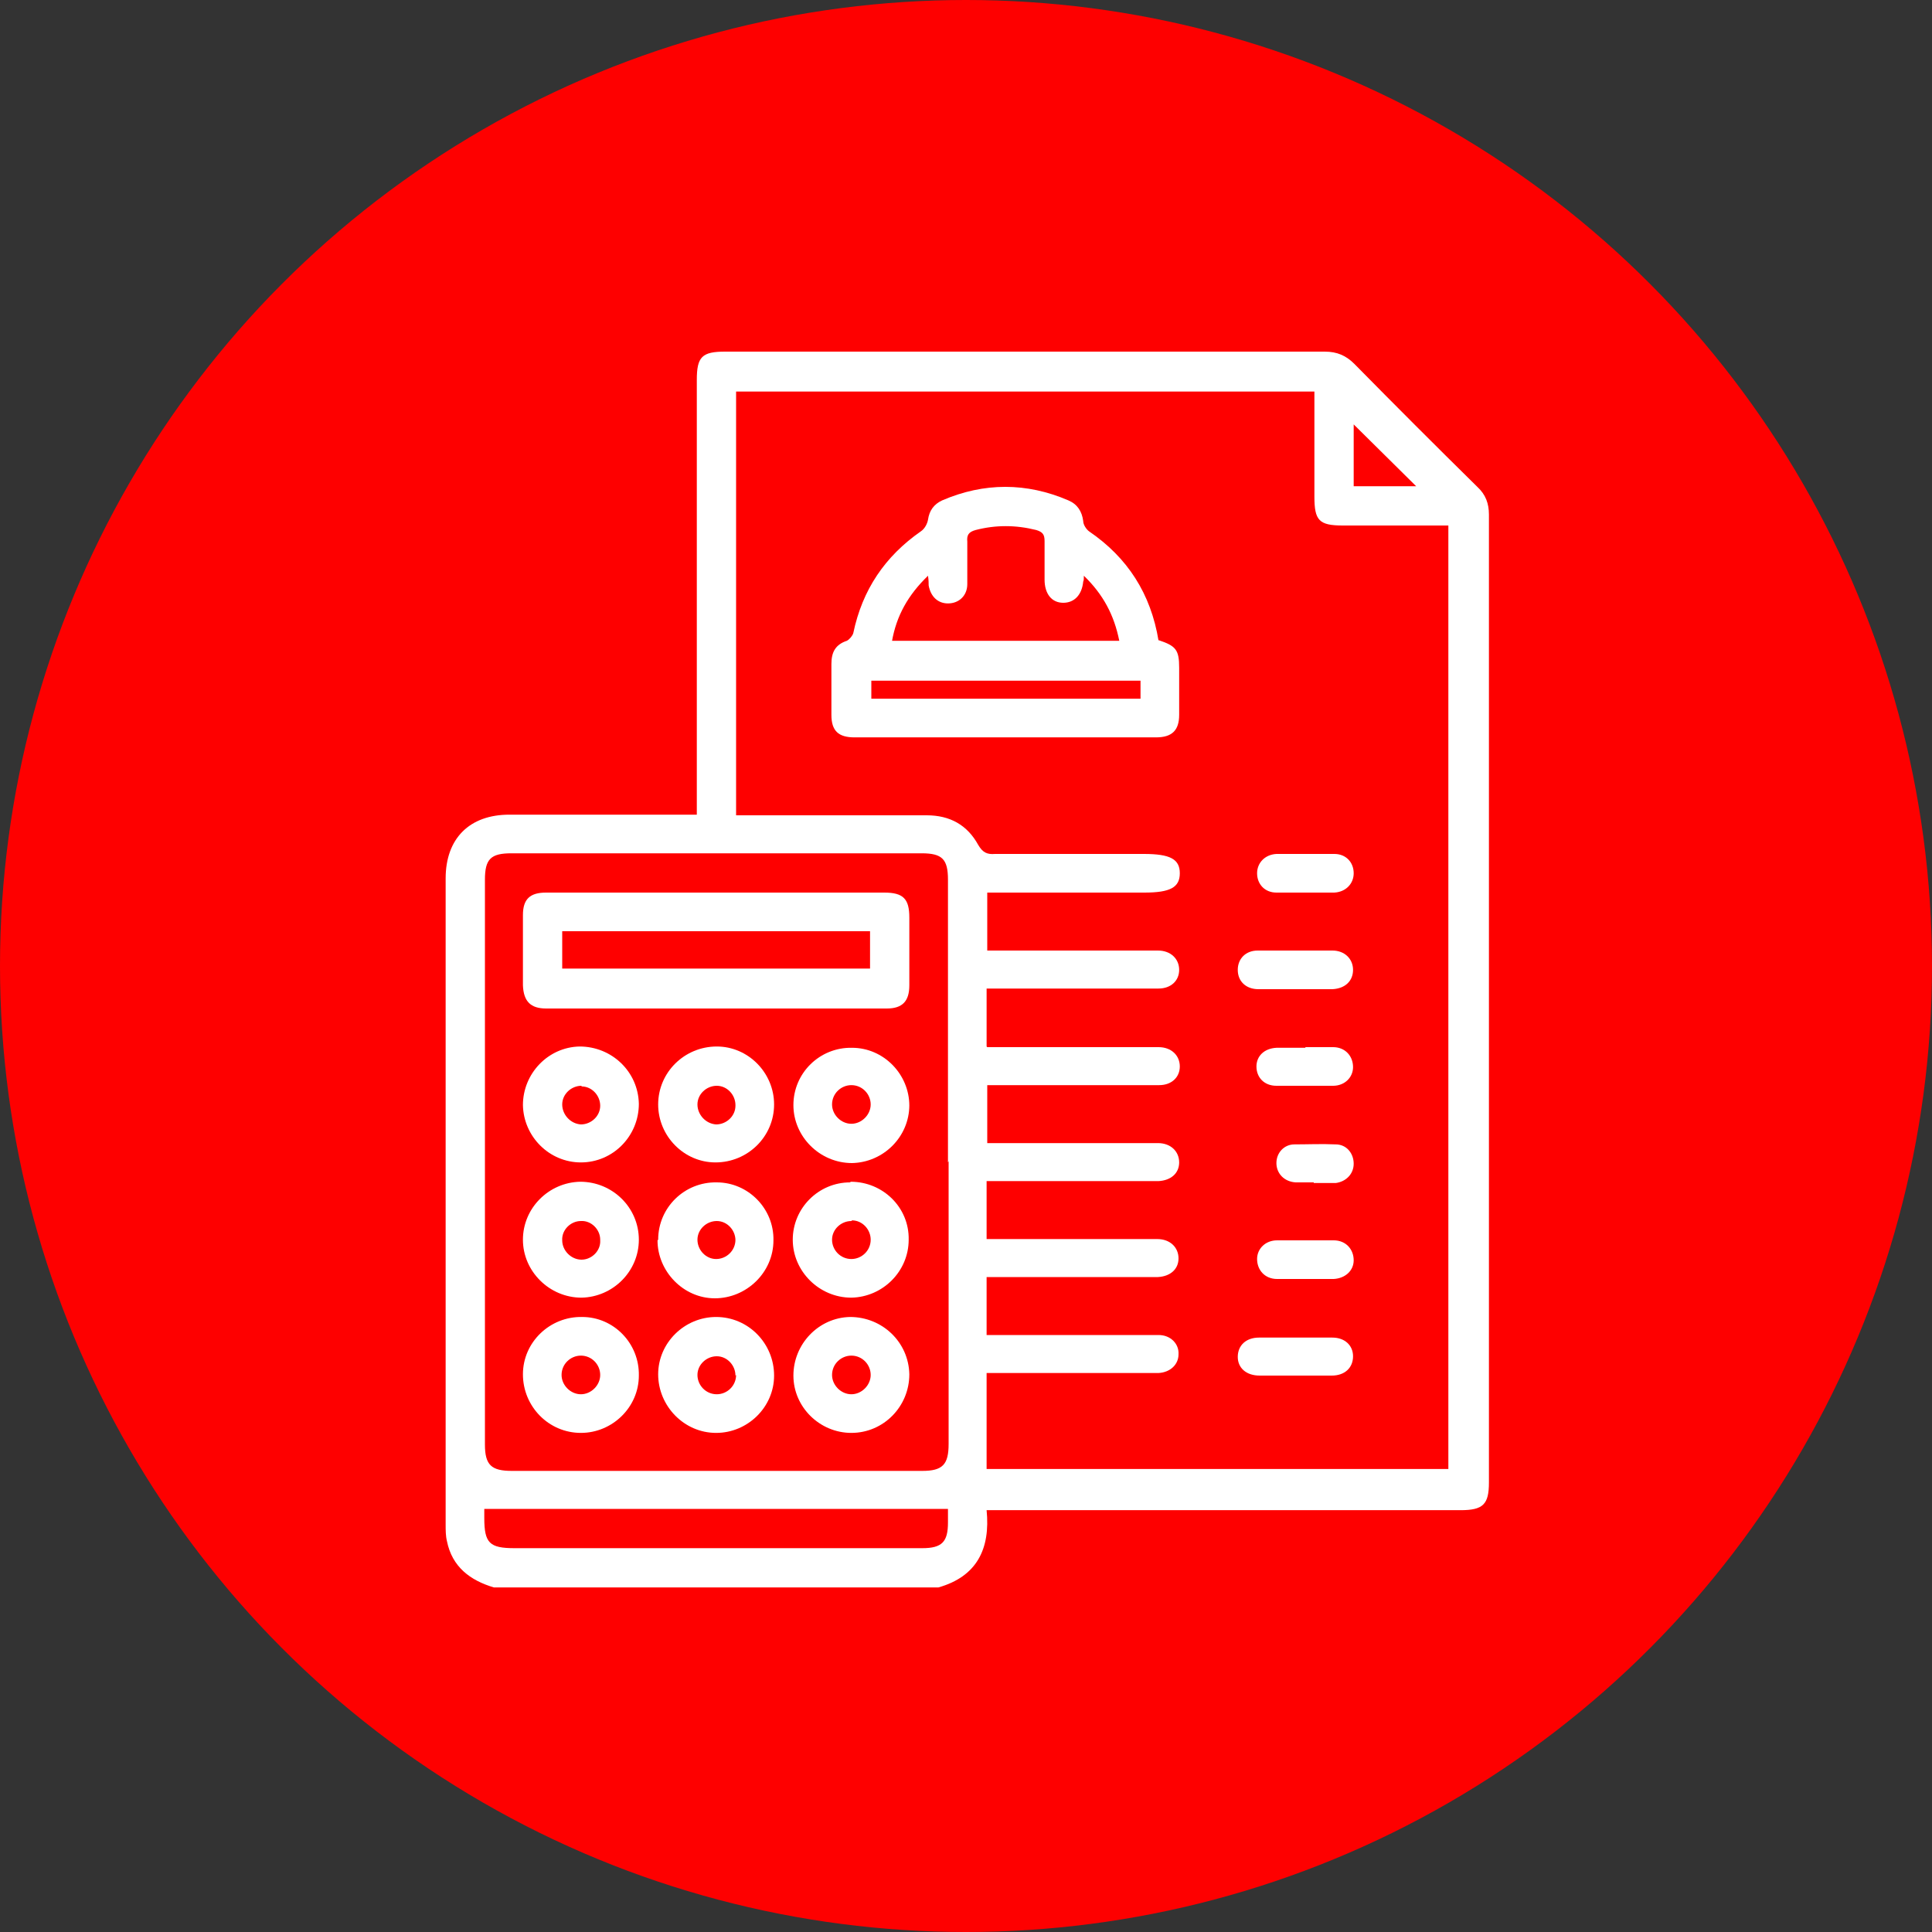 <?xml version="1.0" encoding="UTF-8"?>
<svg xmlns="http://www.w3.org/2000/svg" version="1.1" viewBox="0 0 300 300">
  <rect x="0" y="0" width="300" height="300" fill="#333333" stroke="none"/>
  <defs>
    <style>
      .cls-1 {
        fill: #fff;
      }

      .cls-2 {
        fill: #fe0000;
      }
    </style>
  </defs>
  <!-- Generator: Adobe Illustrator 28.6.0, SVG Export Plug-In . SVG Version: 1.2.0 Build 709)  -->
  <g>
    <g id="Livello_1">
      <circle class="cls-2" cx="150" cy="150" r="150"/>
      <g>
        <path class="cls-1" d="M76.7,246.5c-3.7-1.1-6.5-3.2-7.3-7.2-.2-.8-.2-1.7-.2-2.6,0-33.4,0-66.8,0-100.3,0-6.2,3.7-9.9,9.9-9.9,8.9,0,17.9,0,26.8,0,.7,0,1.4,0,2.3,0v-2.3c0-21.7,0-43.5,0-65.2,0-3.6.8-4.4,4.4-4.4,31,0,62.1,0,93.1,0,1.9,0,3.3.6,4.6,1.9,6.3,6.4,12.7,12.8,19.1,19.1,1.3,1.2,1.8,2.6,1.8,4.3,0,50.1,0,100.2,0,150.3,0,3.4-.9,4.3-4.4,4.3-23.7,0-47.5,0-71.2,0h-2.4c.6,6-1.5,10.3-7.5,12h-69ZM153.3,162.6c.9,0,1.6,0,2.4,0,8.1,0,16.1,0,24.2,0,2,0,3.3,1.3,3.3,3,0,1.7-1.3,2.9-3.2,2.9-.5,0-1,0-1.5,0-7.7,0-15.4,0-23.1,0s-1.3,0-2.1,0v9c.9,0,1.6,0,2.3,0,8.1,0,16.1,0,24.2,0,2,0,3.3,1.3,3.3,3,0,1.7-1.3,2.8-3.2,2.9-.5,0-1,0-1.5,0-7.7,0-15.4,0-23.1,0s-1.3,0-2.1,0v9c.9,0,1.6,0,2.3,0,8.1,0,16.1,0,24.2,0,2,0,3.3,1.3,3.3,3,0,1.7-1.3,2.8-3.2,2.9-.5,0-1,0-1.5,0-7.7,0-15.4,0-23.1,0s-1.3,0-2,0v9c5.1,0,10,0,14.9,0,3.9,0,7.9,0,11.8,0,1.9,0,3.2,1.4,3.1,3,0,1.6-1.3,2.8-3.1,2.9-.5,0-1,0-1.5,0-7.7,0-15.5,0-23.2,0s-1.3,0-2,0v14.9h71.7V81.6c-5.6,0-11,0-16.4,0-3.7,0-4.4-.8-4.4-4.5,0-4.8,0-9.6,0-14.4,0-.7,0-1.3,0-1.9h-89.8v65.8c.8,0,1.5,0,2.2,0,9.1,0,18.2,0,27.4,0,3.6,0,6.3,1.5,8,4.6.7,1.2,1.4,1.5,2.6,1.4,7.7,0,15.4,0,23.1,0,4.1,0,5.6.8,5.6,3,0,2.2-1.5,3-5.5,3-7.4,0-14.9,0-22.3,0-.7,0-1.3,0-2.1,0v9c.9,0,1.6,0,2.3,0,8.1,0,16.1,0,24.2,0,2,0,3.3,1.3,3.3,3,0,1.7-1.3,2.9-3.2,2.9-.5,0-1,0-1.5,0-7.7,0-15.4,0-23.1,0s-1.3,0-2.1,0v9ZM147.2,180.5c0-14.6,0-29.2,0-43.9,0-3.2-.9-4.1-4.1-4.1-21.2,0-42.5,0-63.7,0-3.2,0-4.1.9-4.1,4.1,0,29.2,0,58.5,0,87.7,0,3.2,1,4.1,4.2,4.1,21.2,0,42.5,0,63.7,0,3.2,0,4.1-1,4.1-4.2,0-14.6,0-29.2,0-43.9ZM147.2,234.3h-72c0,.5,0,1,0,1.4,0,3.9.8,4.7,4.7,4.7,21.1,0,42.2,0,63.3,0,3.1,0,4-1,4-4,0-.7,0-1.5,0-2.1ZM219.9,75.5c-3.2-3.2-6.6-6.5-9.7-9.6v9.6h9.7Z"/>
        <path class="cls-1" d="M179.9,99.4c2.7.9,3.2,1.5,3.2,4.3,0,2.4,0,4.9,0,7.3,0,2.4-1.1,3.5-3.6,3.5-15.6,0-31.2,0-46.8,0-2.5,0-3.6-1-3.6-3.5,0-2.6,0-5.2,0-7.9,0-1.8.6-3,2.4-3.6.4-.2.9-.8,1-1.2,1.4-6.7,4.9-11.9,10.5-15.8.6-.4,1-1.2,1.1-1.8.2-1.4.9-2.4,2.2-3,6.5-2.8,13.1-2.8,19.6,0,1.4.6,2.1,1.7,2.3,3.2,0,.6.5,1.3.9,1.6,6,4.1,9.6,9.7,10.8,17ZM138.5,99.5h35.3c-.8-4-2.5-7.2-5.5-10.1,0,.5,0,.7-.1.9-.2,2.1-1.4,3.3-3.1,3.3-1.8,0-2.9-1.4-2.9-3.6,0-2,0-4,0-6,0-1-.3-1.4-1.3-1.7-3.2-.8-6.3-.8-9.4,0-1.1.3-1.4.8-1.3,1.8,0,2.2,0,4.4,0,6.6,0,1.8-1.3,3-3,3-1.6,0-2.7-1.1-3-2.8,0-.4,0-.8-.1-1.5-3.1,3-4.9,6.2-5.6,10.2ZM177.1,105.7h-41.8v2.8h41.8v-2.8Z"/>
        <path class="cls-1" d="M201,153.6c-1.9,0-3.8,0-5.6,0-1.9,0-3.2-1.2-3.2-3,0-1.7,1.2-3,3.1-3,3.9,0,7.7,0,11.6,0,1.9,0,3.2,1.3,3.2,3,0,1.7-1.2,2.9-3.2,3-2,0-4,0-6,0Z"/>
        <path class="cls-1" d="M201,213.6c-1.8,0-3.6,0-5.4,0-2.1,0-3.4-1.2-3.4-2.9,0-1.8,1.3-3,3.3-3,3.8,0,7.6,0,11.4,0,1.9,0,3.2,1.2,3.2,2.9,0,1.8-1.3,3-3.3,3-1.9,0-3.9,0-5.8,0Z"/>
        <path class="cls-1" d="M202.7,138.6c-1.5,0-3,0-4.5,0-1.8,0-3-1.3-3-3,0-1.6,1.2-2.9,3-3,3,0,6,0,9,0,1.8,0,3,1.3,3,3,0,1.6-1.2,2.9-3,3-1.5,0-3,0-4.5,0Z"/>
        <path class="cls-1" d="M202.7,162.6c1.4,0,2.9,0,4.3,0,1.9,0,3.1,1.4,3.1,3.1,0,1.6-1.3,2.9-3.1,2.9-2.9,0-5.9,0-8.8,0-1.9,0-3.1-1.3-3.1-3,0-1.6,1.2-2.8,3.1-2.9,1.5,0,3,0,4.5,0Z"/>
        <path class="cls-1" d="M202.6,198.6c-1.4,0-2.9,0-4.3,0-1.9,0-3.1-1.4-3.1-3.1,0-1.6,1.3-2.9,3.1-2.9,2.9,0,5.9,0,8.8,0,1.9,0,3.1,1.4,3.1,3.1,0,1.6-1.3,2.8-3.1,2.9-1.5,0-3,0-4.5,0Z"/>
        <path class="cls-1" d="M204,183.6c-.9,0-1.9,0-2.8,0-1.8-.1-3-1.4-3-3,0-1.6,1.2-2.9,2.8-2.9,2.1,0,4.2-.1,6.4,0,1.7,0,2.8,1.4,2.8,3,0,1.6-1.2,2.8-2.8,3-.1,0-.2,0-.4,0-1,0-2,0-3,0h0Z"/>
        <path class="cls-1" d="M111.2,138.6c8.7,0,17.4,0,26.1,0,3,0,3.9,1,3.9,3.9,0,3.5,0,7,0,10.5,0,2.5-1.1,3.6-3.5,3.6-17.6,0-35.2,0-52.9,0-2.4,0-3.5-1.1-3.6-3.6,0-3.6,0-7.2,0-10.9,0-2.5,1.1-3.5,3.6-3.5,8.8,0,17.6,0,26.4,0ZM87.3,144.6v5.8h47.8v-5.8h-47.8Z"/>
        <path class="cls-1" d="M81.2,171.6c0-4.9,3.9-9,8.8-9.1,5,0,9.1,3.9,9.2,8.9,0,5-4,9.1-9,9.1-4.9,0-8.9-4-9-8.9ZM90.3,168.6c-1.6,0-3,1.3-3,2.9,0,1.6,1.3,3,2.9,3.1,1.6,0,3-1.3,3-2.9,0-1.6-1.3-3-2.9-3Z"/>
        <path class="cls-1" d="M120.2,171.5c0,5-4.1,9-9.1,9-4.9,0-8.9-4.1-8.9-9,0-5,4.1-9,9.1-9,4.9,0,8.9,4.1,8.9,9ZM114.2,171.6c0-1.6-1.3-3-2.9-3-1.6,0-3,1.3-3,2.9,0,1.6,1.3,3,2.9,3.1,1.6,0,3-1.3,3-2.9Z"/>
        <path class="cls-1" d="M141.2,171.6c0,4.9-4,8.9-8.9,9-5,0-9.1-4.1-9.1-9,0-5,4.1-9,9.1-8.9,4.9,0,8.9,4.1,8.9,9ZM135.2,171.5c0-1.6-1.3-3-3-3-1.6,0-3,1.3-3,3,0,1.6,1.4,3,3,3,1.6,0,3-1.4,3-3Z"/>
        <path class="cls-1" d="M90.1,183.5c5,0,9.1,4,9.1,9,0,4.9-4,8.9-8.9,9-5,0-9.1-4.1-9.1-9,0-4.9,4-8.9,8.9-9ZM93.2,192.5c0-1.6-1.4-3-3-2.9-1.6,0-3,1.4-2.9,3,0,1.6,1.4,3,3,3,1.6,0,3-1.4,2.9-3Z"/>
        <path class="cls-1" d="M102.2,192.5c0-5,4.1-9,9.1-8.9,4.9,0,8.9,4.1,8.8,9,0,5-4.2,9-9.1,9-4.9,0-8.9-4.2-8.9-9ZM114.2,192.6c0-1.6-1.3-3-2.9-3-1.6,0-3,1.3-3,2.9,0,1.6,1.3,3,2.9,3,1.6,0,3-1.3,3-3Z"/>
        <path class="cls-1" d="M132.1,183.5c5,0,9.1,4,9,9,0,4.9-4,8.9-8.9,9-5,0-9.1-4.1-9.1-9,0-4.9,4-8.9,8.9-8.9ZM132.2,189.6c-1.6,0-3,1.3-3,2.9,0,1.6,1.3,3,3,3,1.6,0,3-1.3,3-3,0-1.6-1.3-3-2.9-3Z"/>
        <path class="cls-1" d="M81.2,213.4c0-5,4.2-9,9.2-8.9,4.9,0,8.9,4.1,8.8,9.1,0,4.9-4.1,8.9-9,8.9-5,0-9-4.1-9-9.1ZM93.2,213.5c0-1.6-1.3-3-3-3-1.6,0-3,1.3-3,3,0,1.6,1.4,3,3,3,1.6,0,3-1.4,3-3Z"/>
        <path class="cls-1" d="M111.2,204.5c5,0,9,4.1,9,9.1,0,4.9-4.1,8.9-9,8.9-5,0-9-4.2-9-9.1,0-4.9,4.1-8.9,9-8.9ZM114.2,213.6c0-1.6-1.3-3-2.9-3-1.6,0-3,1.3-3,2.9,0,1.6,1.3,3,3,3,1.6,0,3-1.3,3-3Z"/>
        <path class="cls-1" d="M141.2,213.4c0,5-4,9.1-9,9.1-4.9,0-9-4-9-8.9,0-4.9,3.9-9,8.8-9.1,5,0,9.1,3.9,9.2,8.9ZM135.2,213.5c0-1.6-1.3-3-3-3-1.6,0-3,1.3-3,3,0,1.6,1.4,3,3,3,1.6,0,3-1.4,3-3Z"/>
      </g>
    </g>
  </g>
</svg>